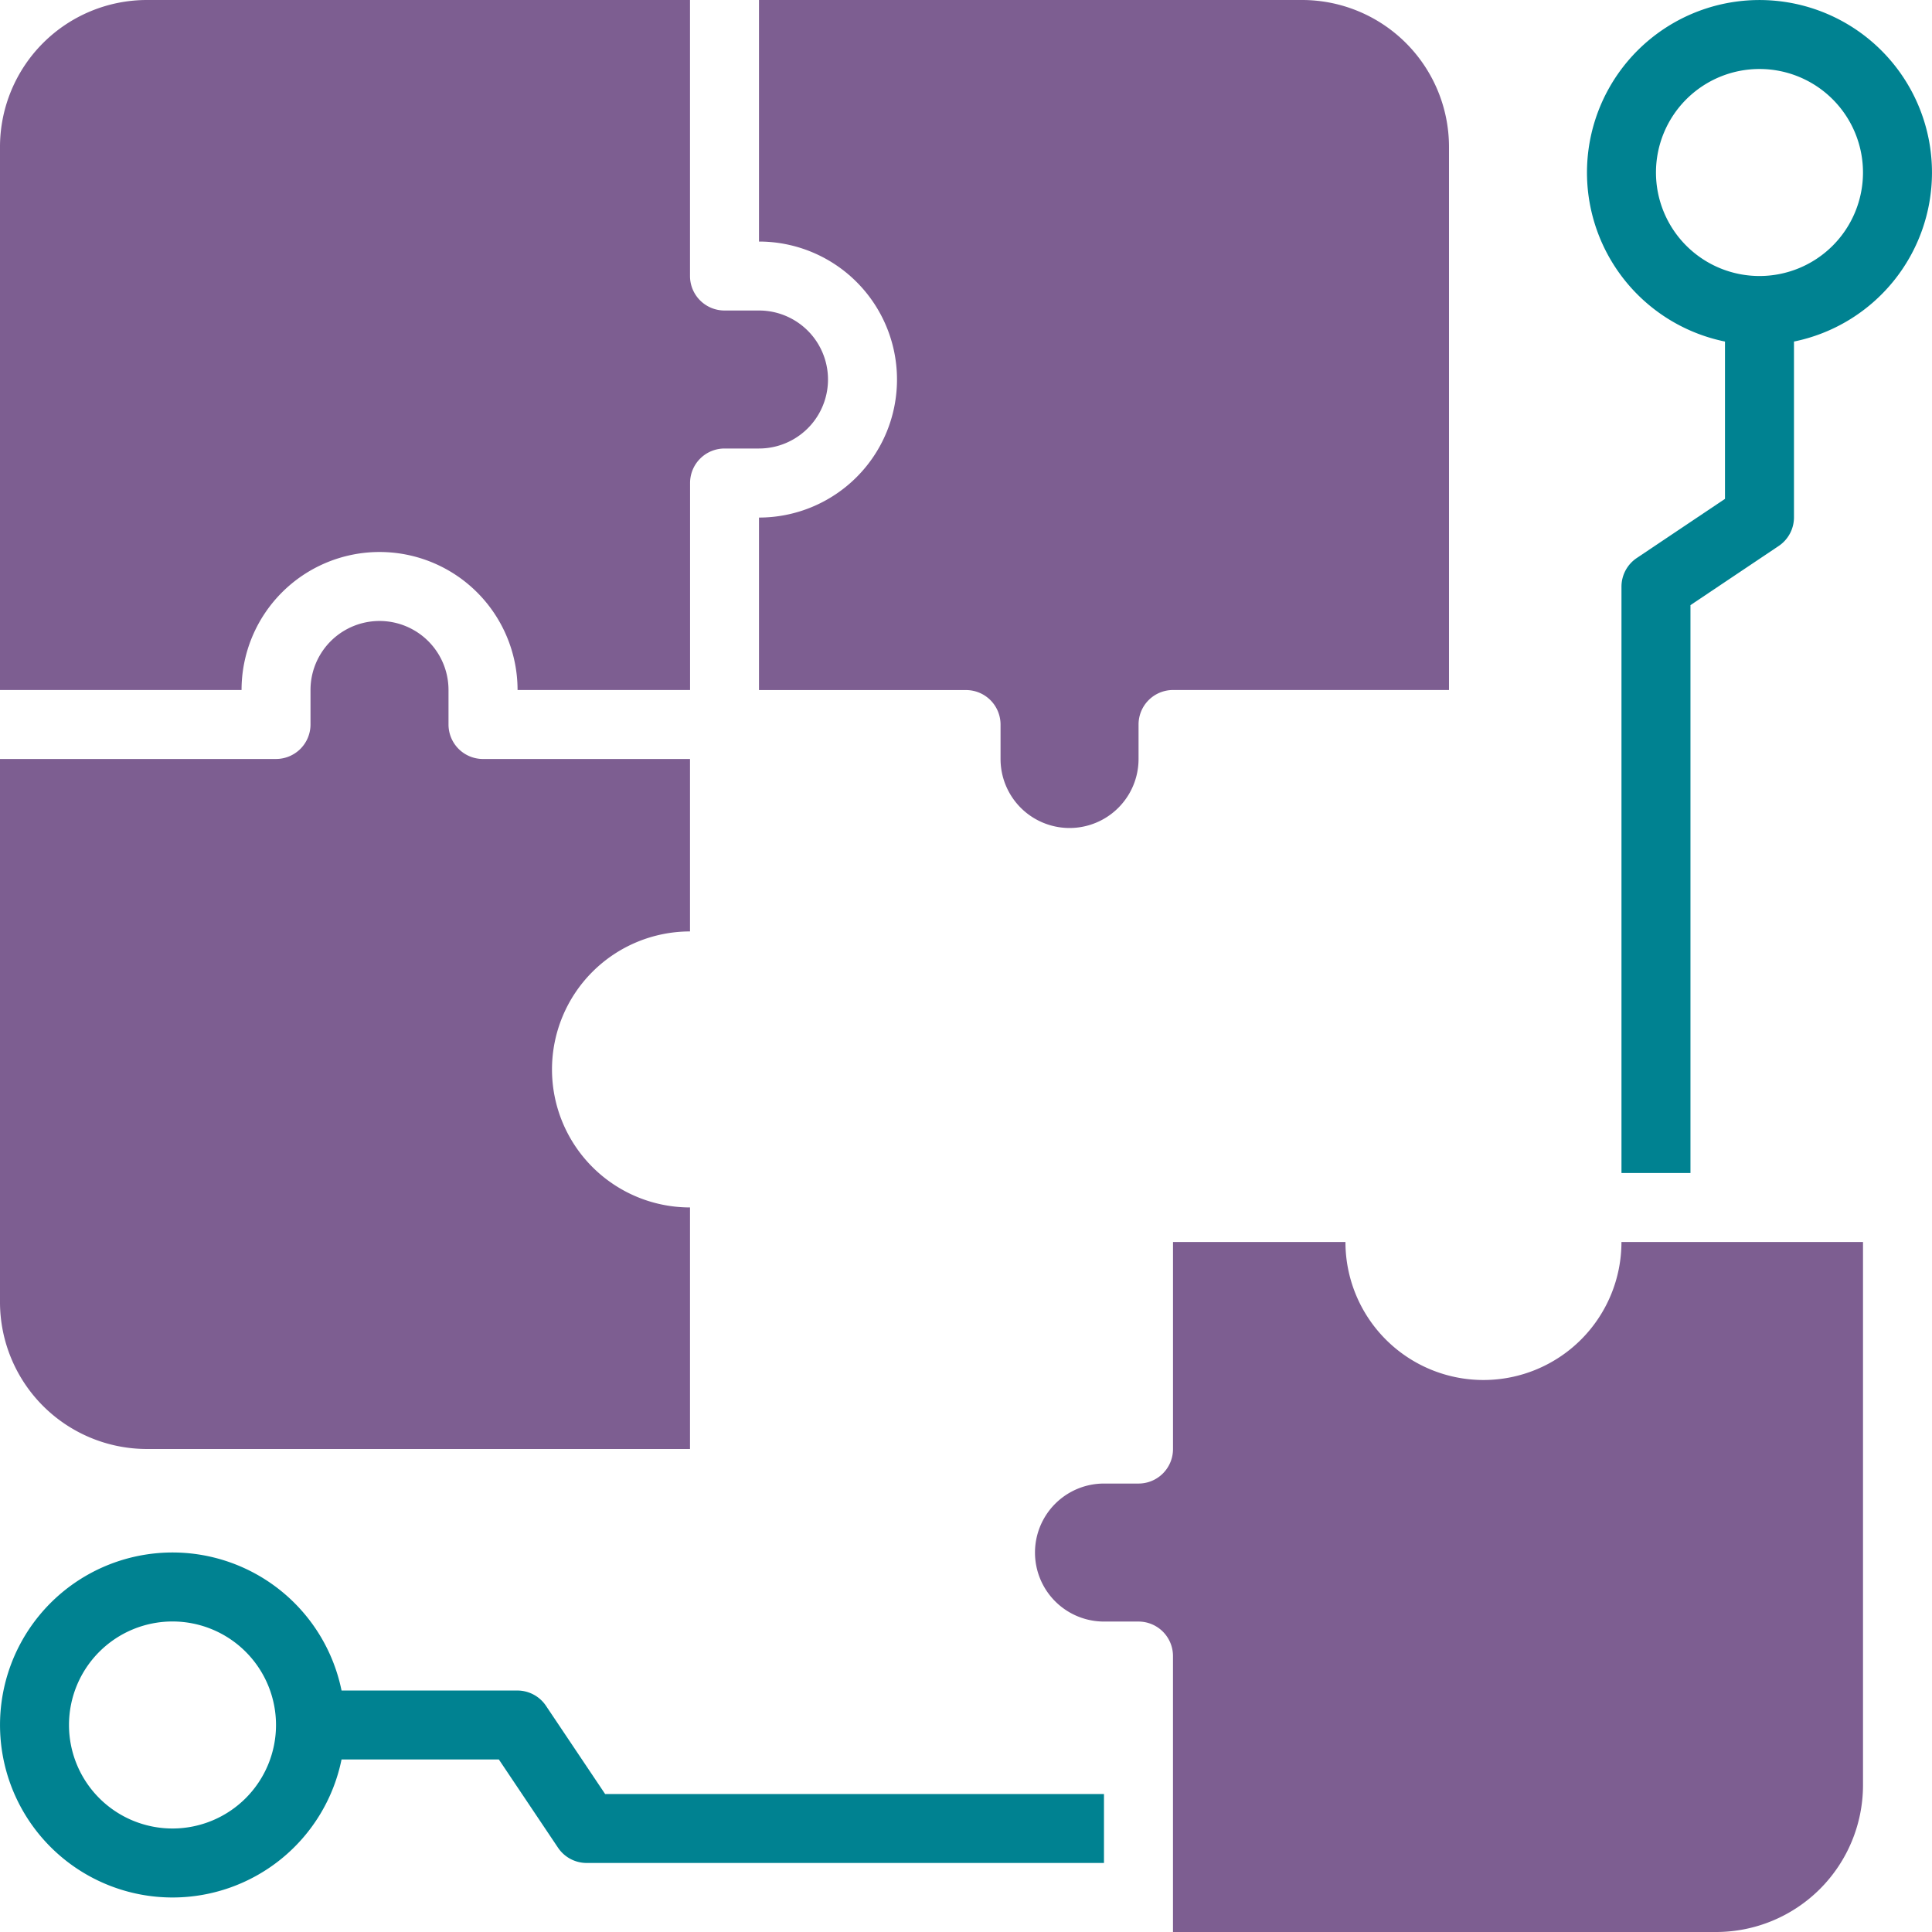 <svg xmlns="http://www.w3.org/2000/svg" width="96.779" height="96.779" viewBox="0 0 96.779 96.779"><g id="Group_493" data-name="Group 493" transform="translate(-204.611 -1983)"><g id="solution_6528370" transform="translate(200.611 1979)"><path id="Path_191" data-name="Path 191" d="M12.64,66.282a8.641,8.641,0,0,0,8.468-6.914l7.88,0,2.955,4.407a1.728,1.728,0,0,0,1.434.778H59.3V61.1H34.312l-2.955-4.407a1.728,1.728,0,0,0-1.434-.778H21.108A8.641,8.641,0,1,0,12.64,66.282Zm0-13.826a5.185,5.185,0,1,1-5.185,5.185,5.185,5.185,0,0,1,5.185-5.185Z" transform="translate(0.001 32.768)" fill="#008291"></path><path id="Path_192" data-name="Path 192" d="M67.282,12.64a8.641,8.641,0,1,0-10.369,8.468v7.881l-4.407,2.955a1.728,1.728,0,0,0-.778,1.434V62.758h3.456V34.312l4.407-2.955a1.728,1.728,0,0,0,.778-1.434V21.108A8.641,8.641,0,0,0,67.282,12.64Zm-8.641,5.185a5.185,5.185,0,1,1,5.185-5.185A5.185,5.185,0,0,1,58.641,17.825Z" transform="translate(33.496 0.001)" fill="#008291"></path><path id="Path_193" data-name="Path 193" d="M26,4V16.1a6.913,6.913,0,1,1,0,13.826v8.641H36.369A1.728,1.728,0,0,1,38.1,40.292V42.02a3.456,3.456,0,0,0,6.913,0V40.292a1.728,1.728,0,0,1,1.728-1.728H60.564V11.345A7.362,7.362,0,0,0,53.219,4Z" transform="translate(16.02)" fill="#7d5e91"></path><path id="Path_194" data-name="Path 194" d="M4,11.345V38.564H16.1a6.913,6.913,0,1,1,13.826,0h8.641V28.195a1.728,1.728,0,0,1,1.728-1.728H42.02a3.456,3.456,0,1,0,0-6.913H40.292a1.728,1.728,0,0,1-1.728-1.728V4H11.345A7.362,7.362,0,0,0,4,11.345Z" fill="#7d5e91"></path><path id="Path_195" data-name="Path 195" d="M4,56.132a7.362,7.362,0,0,0,7.345,7.345H38.564v-12.1a6.913,6.913,0,1,1,0-13.826V28.913H28.195a1.728,1.728,0,0,1-1.728-1.728V25.456a3.456,3.456,0,0,0-6.913,0v1.728a1.728,1.728,0,0,1-1.728,1.728H4Z" transform="translate(0 13.107)" fill="#7d5e91"></path><path id="Path_196" data-name="Path 196" d="M75.477,67.219V40h-12.1a6.913,6.913,0,0,1-13.826,0H40.913V50.369A1.728,1.728,0,0,1,39.185,52.1H37.456a3.456,3.456,0,0,0,0,6.913h1.728a1.728,1.728,0,0,1,1.728,1.728V74.564H68.132A7.362,7.362,0,0,0,75.477,67.219Z" transform="translate(21.846 26.215)" fill="#7d5e91"></path></g></g></svg>